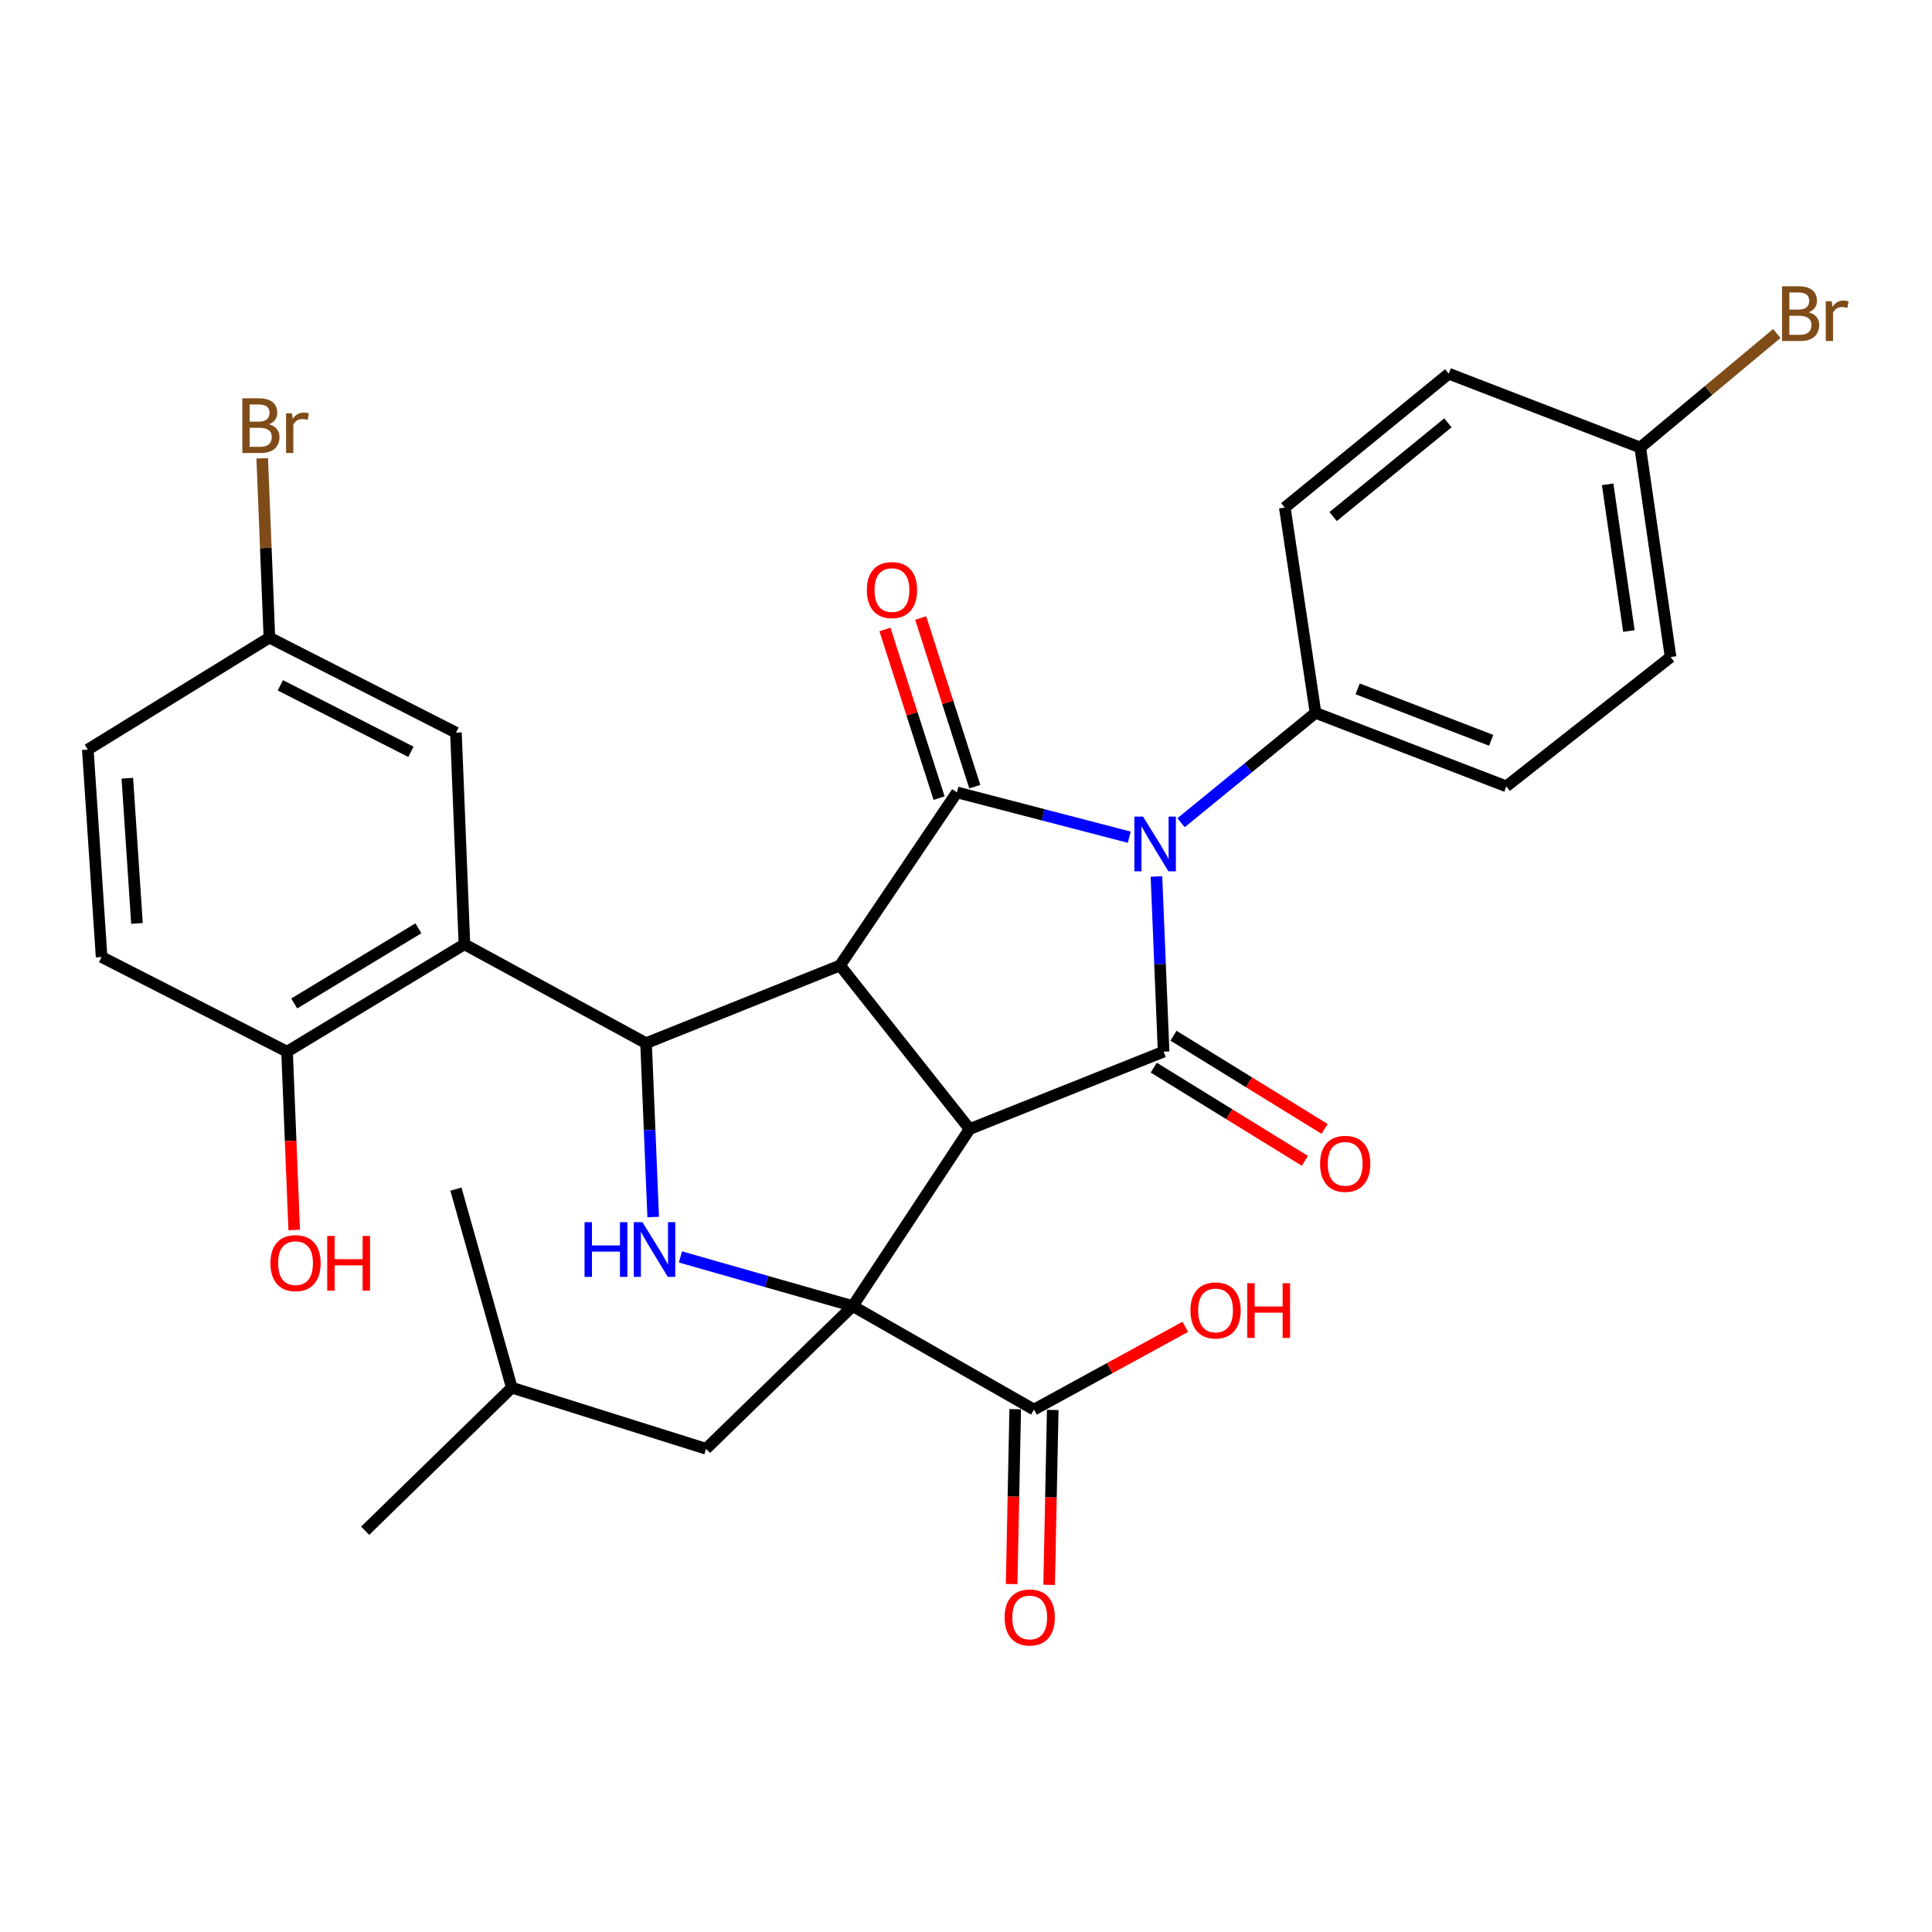 <?xml version='1.0' encoding='iso-8859-1'?>
<svg version='1.1' baseProfile='full'
              xmlns='http://www.w3.org/2000/svg'
                      xmlns:rdkit='http://www.rdkit.org/xml'
                      xmlns:xlink='http://www.w3.org/1999/xlink'
                  xml:space='preserve'
width='1000px' height='1000px' viewBox='0 0 1000 1000'>
<!-- END OF HEADER -->
<rect style='opacity:1.0;fill:#FFFFFF;stroke:none' width='1000' height='1000' x='0' y='0'> </rect>
<path class='bond-0' d='M 501.888,584.392 L 434.789,499.727' style='fill:none;fill-rule:evenodd;stroke:#000000;stroke-width:6px;stroke-linecap:butt;stroke-linejoin:miter;stroke-opacity:1' />
<path class='bond-2' d='M 501.888,584.392 L 602.283,544.341' style='fill:none;fill-rule:evenodd;stroke:#000000;stroke-width:6px;stroke-linecap:butt;stroke-linejoin:miter;stroke-opacity:1' />
<path class='bond-4' d='M 501.888,584.392 L 441.36,676.015' style='fill:none;fill-rule:evenodd;stroke:#000000;stroke-width:6px;stroke-linecap:butt;stroke-linejoin:miter;stroke-opacity:1' />
<path class='bond-3' d='M 434.789,499.727 L 495.306,410.133' style='fill:none;fill-rule:evenodd;stroke:#000000;stroke-width:6px;stroke-linecap:butt;stroke-linejoin:miter;stroke-opacity:1' />
<path class='bond-5' d='M 434.789,499.727 L 334.394,539.95' style='fill:none;fill-rule:evenodd;stroke:#000000;stroke-width:6px;stroke-linecap:butt;stroke-linejoin:miter;stroke-opacity:1' />
<path class='bond-1' d='M 598.58,453.665 L 600.432,499.003' style='fill:none;fill-rule:evenodd;stroke:#0000FF;stroke-width:6px;stroke-linecap:butt;stroke-linejoin:miter;stroke-opacity:1' />
<path class='bond-1' d='M 600.432,499.003 L 602.283,544.341' style='fill:none;fill-rule:evenodd;stroke:#000000;stroke-width:6px;stroke-linecap:butt;stroke-linejoin:miter;stroke-opacity:1' />
<path class='bond-9' d='M 611.312,425.848 L 646.114,397.41' style='fill:none;fill-rule:evenodd;stroke:#0000FF;stroke-width:6px;stroke-linecap:butt;stroke-linejoin:miter;stroke-opacity:1' />
<path class='bond-9' d='M 646.114,397.41 L 680.916,368.971' style='fill:none;fill-rule:evenodd;stroke:#000000;stroke-width:6px;stroke-linecap:butt;stroke-linejoin:miter;stroke-opacity:1' />
<path class='bond-32' d='M 584.502,433.332 L 539.904,421.732' style='fill:none;fill-rule:evenodd;stroke:#0000FF;stroke-width:6px;stroke-linecap:butt;stroke-linejoin:miter;stroke-opacity:1' />
<path class='bond-32' d='M 539.904,421.732 L 495.306,410.133' style='fill:none;fill-rule:evenodd;stroke:#000000;stroke-width:6px;stroke-linecap:butt;stroke-linejoin:miter;stroke-opacity:1' />
<path class='bond-10' d='M 597.185,552.606 L 636.298,576.731' style='fill:none;fill-rule:evenodd;stroke:#000000;stroke-width:6px;stroke-linecap:butt;stroke-linejoin:miter;stroke-opacity:1' />
<path class='bond-10' d='M 636.298,576.731 L 675.411,600.856' style='fill:none;fill-rule:evenodd;stroke:#FF0000;stroke-width:6px;stroke-linecap:butt;stroke-linejoin:miter;stroke-opacity:1' />
<path class='bond-10' d='M 607.381,536.077 L 646.494,560.202' style='fill:none;fill-rule:evenodd;stroke:#000000;stroke-width:6px;stroke-linecap:butt;stroke-linejoin:miter;stroke-opacity:1' />
<path class='bond-10' d='M 646.494,560.202 L 685.606,584.327' style='fill:none;fill-rule:evenodd;stroke:#FF0000;stroke-width:6px;stroke-linecap:butt;stroke-linejoin:miter;stroke-opacity:1' />
<path class='bond-11' d='M 504.552,407.165 L 490.547,363.523' style='fill:none;fill-rule:evenodd;stroke:#000000;stroke-width:6px;stroke-linecap:butt;stroke-linejoin:miter;stroke-opacity:1' />
<path class='bond-11' d='M 490.547,363.523 L 476.542,319.88' style='fill:none;fill-rule:evenodd;stroke:#FF0000;stroke-width:6px;stroke-linecap:butt;stroke-linejoin:miter;stroke-opacity:1' />
<path class='bond-11' d='M 486.06,413.1 L 472.055,369.457' style='fill:none;fill-rule:evenodd;stroke:#000000;stroke-width:6px;stroke-linecap:butt;stroke-linejoin:miter;stroke-opacity:1' />
<path class='bond-11' d='M 472.055,369.457 L 458.05,325.814' style='fill:none;fill-rule:evenodd;stroke:#FF0000;stroke-width:6px;stroke-linecap:butt;stroke-linejoin:miter;stroke-opacity:1' />
<path class='bond-6' d='M 441.36,676.015 L 396.776,663.297' style='fill:none;fill-rule:evenodd;stroke:#000000;stroke-width:6px;stroke-linecap:butt;stroke-linejoin:miter;stroke-opacity:1' />
<path class='bond-6' d='M 396.776,663.297 L 352.192,650.579' style='fill:none;fill-rule:evenodd;stroke:#0000FF;stroke-width:6px;stroke-linecap:butt;stroke-linejoin:miter;stroke-opacity:1' />
<path class='bond-8' d='M 441.36,676.015 L 535.184,729.595' style='fill:none;fill-rule:evenodd;stroke:#000000;stroke-width:6px;stroke-linecap:butt;stroke-linejoin:miter;stroke-opacity:1' />
<path class='bond-12' d='M 441.36,676.015 L 365.467,749.89' style='fill:none;fill-rule:evenodd;stroke:#000000;stroke-width:6px;stroke-linecap:butt;stroke-linejoin:miter;stroke-opacity:1' />
<path class='bond-7' d='M 334.394,539.95 L 240.386,488.755' style='fill:none;fill-rule:evenodd;stroke:#000000;stroke-width:6px;stroke-linecap:butt;stroke-linejoin:miter;stroke-opacity:1' />
<path class='bond-31' d='M 334.394,539.95 L 336.243,584.936' style='fill:none;fill-rule:evenodd;stroke:#000000;stroke-width:6px;stroke-linecap:butt;stroke-linejoin:miter;stroke-opacity:1' />
<path class='bond-31' d='M 336.243,584.936 L 338.093,629.922' style='fill:none;fill-rule:evenodd;stroke:#0000FF;stroke-width:6px;stroke-linecap:butt;stroke-linejoin:miter;stroke-opacity:1' />
<path class='bond-13' d='M 240.386,488.755 L 148.579,544.341' style='fill:none;fill-rule:evenodd;stroke:#000000;stroke-width:6px;stroke-linecap:butt;stroke-linejoin:miter;stroke-opacity:1' />
<path class='bond-13' d='M 216.556,480.48 L 152.292,519.39' style='fill:none;fill-rule:evenodd;stroke:#000000;stroke-width:6px;stroke-linecap:butt;stroke-linejoin:miter;stroke-opacity:1' />
<path class='bond-14' d='M 240.386,488.755 L 235.995,379.21' style='fill:none;fill-rule:evenodd;stroke:#000000;stroke-width:6px;stroke-linecap:butt;stroke-linejoin:miter;stroke-opacity:1' />
<path class='bond-15' d='M 525.476,729.396 L 524.549,774.655' style='fill:none;fill-rule:evenodd;stroke:#000000;stroke-width:6px;stroke-linecap:butt;stroke-linejoin:miter;stroke-opacity:1' />
<path class='bond-15' d='M 524.549,774.655 L 523.623,819.914' style='fill:none;fill-rule:evenodd;stroke:#FF0000;stroke-width:6px;stroke-linecap:butt;stroke-linejoin:miter;stroke-opacity:1' />
<path class='bond-15' d='M 544.892,729.794 L 543.966,775.053' style='fill:none;fill-rule:evenodd;stroke:#000000;stroke-width:6px;stroke-linecap:butt;stroke-linejoin:miter;stroke-opacity:1' />
<path class='bond-15' d='M 543.966,775.053 L 543.04,820.312' style='fill:none;fill-rule:evenodd;stroke:#FF0000;stroke-width:6px;stroke-linecap:butt;stroke-linejoin:miter;stroke-opacity:1' />
<path class='bond-20' d='M 535.184,729.595 L 574.338,708.182' style='fill:none;fill-rule:evenodd;stroke:#000000;stroke-width:6px;stroke-linecap:butt;stroke-linejoin:miter;stroke-opacity:1' />
<path class='bond-20' d='M 574.338,708.182 L 613.492,686.769' style='fill:none;fill-rule:evenodd;stroke:#FF0000;stroke-width:6px;stroke-linecap:butt;stroke-linejoin:miter;stroke-opacity:1' />
<path class='bond-16' d='M 680.916,368.971 L 779.66,407.014' style='fill:none;fill-rule:evenodd;stroke:#000000;stroke-width:6px;stroke-linecap:butt;stroke-linejoin:miter;stroke-opacity:1' />
<path class='bond-16' d='M 702.71,356.555 L 771.831,383.186' style='fill:none;fill-rule:evenodd;stroke:#000000;stroke-width:6px;stroke-linecap:butt;stroke-linejoin:miter;stroke-opacity:1' />
<path class='bond-17' d='M 680.916,368.971 L 665.012,262.728' style='fill:none;fill-rule:evenodd;stroke:#000000;stroke-width:6px;stroke-linecap:butt;stroke-linejoin:miter;stroke-opacity:1' />
<path class='bond-28' d='M 365.467,749.89 L 264.9,718.245' style='fill:none;fill-rule:evenodd;stroke:#000000;stroke-width:6px;stroke-linecap:butt;stroke-linejoin:miter;stroke-opacity:1' />
<path class='bond-18' d='M 148.579,544.341 L 52.586,495.336' style='fill:none;fill-rule:evenodd;stroke:#000000;stroke-width:6px;stroke-linecap:butt;stroke-linejoin:miter;stroke-opacity:1' />
<path class='bond-25' d='M 148.579,544.341 L 150.433,590.499' style='fill:none;fill-rule:evenodd;stroke:#000000;stroke-width:6px;stroke-linecap:butt;stroke-linejoin:miter;stroke-opacity:1' />
<path class='bond-25' d='M 150.433,590.499 L 152.286,636.657' style='fill:none;fill-rule:evenodd;stroke:#FF0000;stroke-width:6px;stroke-linecap:butt;stroke-linejoin:miter;stroke-opacity:1' />
<path class='bond-19' d='M 235.995,379.21 L 139.441,330.032' style='fill:none;fill-rule:evenodd;stroke:#000000;stroke-width:6px;stroke-linecap:butt;stroke-linejoin:miter;stroke-opacity:1' />
<path class='bond-19' d='M 212.697,389.139 L 145.11,354.714' style='fill:none;fill-rule:evenodd;stroke:#000000;stroke-width:6px;stroke-linecap:butt;stroke-linejoin:miter;stroke-opacity:1' />
<path class='bond-24' d='M 779.66,407.014 L 864.691,340.099' style='fill:none;fill-rule:evenodd;stroke:#000000;stroke-width:6px;stroke-linecap:butt;stroke-linejoin:miter;stroke-opacity:1' />
<path class='bond-23' d='M 665.012,262.728 L 749.871,193.428' style='fill:none;fill-rule:evenodd;stroke:#000000;stroke-width:6px;stroke-linecap:butt;stroke-linejoin:miter;stroke-opacity:1' />
<path class='bond-23' d='M 690.025,267.375 L 749.426,218.865' style='fill:none;fill-rule:evenodd;stroke:#000000;stroke-width:6px;stroke-linecap:butt;stroke-linejoin:miter;stroke-opacity:1' />
<path class='bond-34' d='M 52.586,495.336 L 45.455,387.993' style='fill:none;fill-rule:evenodd;stroke:#000000;stroke-width:6px;stroke-linecap:butt;stroke-linejoin:miter;stroke-opacity:1' />
<path class='bond-34' d='M 70.895,477.947 L 65.903,402.807' style='fill:none;fill-rule:evenodd;stroke:#000000;stroke-width:6px;stroke-linecap:butt;stroke-linejoin:miter;stroke-opacity:1' />
<path class='bond-22' d='M 139.441,330.032 L 45.455,387.993' style='fill:none;fill-rule:evenodd;stroke:#000000;stroke-width:6px;stroke-linecap:butt;stroke-linejoin:miter;stroke-opacity:1' />
<path class='bond-26' d='M 139.441,330.032 L 137.583,283.626' style='fill:none;fill-rule:evenodd;stroke:#000000;stroke-width:6px;stroke-linecap:butt;stroke-linejoin:miter;stroke-opacity:1' />
<path class='bond-26' d='M 137.583,283.626 L 135.726,237.22' style='fill:none;fill-rule:evenodd;stroke:#7F4C19;stroke-width:6px;stroke-linecap:butt;stroke-linejoin:miter;stroke-opacity:1' />
<path class='bond-21' d='M 848.982,231.633 L 749.871,193.428' style='fill:none;fill-rule:evenodd;stroke:#000000;stroke-width:6px;stroke-linecap:butt;stroke-linejoin:miter;stroke-opacity:1' />
<path class='bond-27' d='M 848.982,231.633 L 884.327,202.127' style='fill:none;fill-rule:evenodd;stroke:#000000;stroke-width:6px;stroke-linecap:butt;stroke-linejoin:miter;stroke-opacity:1' />
<path class='bond-27' d='M 884.327,202.127 L 919.672,172.621' style='fill:none;fill-rule:evenodd;stroke:#7F4C19;stroke-width:6px;stroke-linecap:butt;stroke-linejoin:miter;stroke-opacity:1' />
<path class='bond-33' d='M 848.982,231.633 L 864.691,340.099' style='fill:none;fill-rule:evenodd;stroke:#000000;stroke-width:6px;stroke-linecap:butt;stroke-linejoin:miter;stroke-opacity:1' />
<path class='bond-33' d='M 832.118,250.687 L 843.115,326.613' style='fill:none;fill-rule:evenodd;stroke:#000000;stroke-width:6px;stroke-linecap:butt;stroke-linejoin:miter;stroke-opacity:1' />
<path class='bond-29' d='M 264.9,718.245 L 189.018,792.303' style='fill:none;fill-rule:evenodd;stroke:#000000;stroke-width:6px;stroke-linecap:butt;stroke-linejoin:miter;stroke-opacity:1' />
<path class='bond-30' d='M 264.9,718.245 L 235.995,615.487' style='fill:none;fill-rule:evenodd;stroke:#000000;stroke-width:6px;stroke-linecap:butt;stroke-linejoin:miter;stroke-opacity:1' />
<path  class='atom-2' d='M 591.632 422.655
L 600.912 437.655
Q 601.832 439.135, 603.312 441.815
Q 604.792 444.495, 604.872 444.655
L 604.872 422.655
L 608.632 422.655
L 608.632 450.975
L 604.752 450.975
L 594.792 434.575
Q 593.632 432.655, 592.392 430.455
Q 591.192 428.255, 590.832 427.575
L 590.832 450.975
L 587.152 450.975
L 587.152 422.655
L 591.632 422.655
' fill='#0000FF'/>
<path  class='atom-7' d='M 302.565 632.594
L 306.405 632.594
L 306.405 644.634
L 320.885 644.634
L 320.885 632.594
L 324.725 632.594
L 324.725 660.914
L 320.885 660.914
L 320.885 647.834
L 306.405 647.834
L 306.405 660.914
L 302.565 660.914
L 302.565 632.594
' fill='#0000FF'/>
<path  class='atom-7' d='M 332.525 632.594
L 341.805 647.594
Q 342.725 649.074, 344.205 651.754
Q 345.685 654.434, 345.765 654.594
L 345.765 632.594
L 349.525 632.594
L 349.525 660.914
L 345.645 660.914
L 335.685 644.514
Q 334.525 642.594, 333.285 640.394
Q 332.085 638.194, 331.725 637.514
L 331.725 660.914
L 328.045 660.914
L 328.045 632.594
L 332.525 632.594
' fill='#0000FF'/>
<path  class='atom-11' d='M 683.269 602.393
Q 683.269 595.593, 686.629 591.793
Q 689.989 587.993, 696.269 587.993
Q 702.549 587.993, 705.909 591.793
Q 709.269 595.593, 709.269 602.393
Q 709.269 609.273, 705.869 613.193
Q 702.469 617.073, 696.269 617.073
Q 690.029 617.073, 686.629 613.193
Q 683.269 609.313, 683.269 602.393
M 696.269 613.873
Q 700.589 613.873, 702.909 610.993
Q 705.269 608.073, 705.269 602.393
Q 705.269 596.833, 702.909 594.033
Q 700.589 591.193, 696.269 591.193
Q 691.949 591.193, 689.589 593.993
Q 687.269 596.793, 687.269 602.393
Q 687.269 608.113, 689.589 610.993
Q 691.949 613.873, 696.269 613.873
' fill='#FF0000'/>
<path  class='atom-12' d='M 448.676 305.415
Q 448.676 298.615, 452.036 294.815
Q 455.396 291.015, 461.676 291.015
Q 467.956 291.015, 471.316 294.815
Q 474.676 298.615, 474.676 305.415
Q 474.676 312.295, 471.276 316.215
Q 467.876 320.095, 461.676 320.095
Q 455.436 320.095, 452.036 316.215
Q 448.676 312.335, 448.676 305.415
M 461.676 316.895
Q 465.996 316.895, 468.316 314.015
Q 470.676 311.095, 470.676 305.415
Q 470.676 299.855, 468.316 297.055
Q 465.996 294.215, 461.676 294.215
Q 457.356 294.215, 454.996 297.015
Q 452.676 299.815, 452.676 305.415
Q 452.676 311.135, 454.996 314.015
Q 457.356 316.895, 461.676 316.895
' fill='#FF0000'/>
<path  class='atom-16' d='M 519.983 837.202
Q 519.983 830.402, 523.343 826.602
Q 526.703 822.802, 532.983 822.802
Q 539.263 822.802, 542.623 826.602
Q 545.983 830.402, 545.983 837.202
Q 545.983 844.082, 542.583 848.002
Q 539.183 851.882, 532.983 851.882
Q 526.743 851.882, 523.343 848.002
Q 519.983 844.122, 519.983 837.202
M 532.983 848.682
Q 537.303 848.682, 539.623 845.802
Q 541.983 842.882, 541.983 837.202
Q 541.983 831.642, 539.623 828.842
Q 537.303 826.002, 532.983 826.002
Q 528.663 826.002, 526.303 828.802
Q 523.983 831.602, 523.983 837.202
Q 523.983 842.922, 526.303 845.802
Q 528.663 848.682, 532.983 848.682
' fill='#FF0000'/>
<path  class='atom-21' d='M 616.17 678.274
Q 616.17 671.474, 619.53 667.674
Q 622.89 663.874, 629.17 663.874
Q 635.45 663.874, 638.81 667.674
Q 642.17 671.474, 642.17 678.274
Q 642.17 685.154, 638.77 689.074
Q 635.37 692.954, 629.17 692.954
Q 622.93 692.954, 619.53 689.074
Q 616.17 685.194, 616.17 678.274
M 629.17 689.754
Q 633.49 689.754, 635.81 686.874
Q 638.17 683.954, 638.17 678.274
Q 638.17 672.714, 635.81 669.914
Q 633.49 667.074, 629.17 667.074
Q 624.85 667.074, 622.49 669.874
Q 620.17 672.674, 620.17 678.274
Q 620.17 683.994, 622.49 686.874
Q 624.85 689.754, 629.17 689.754
' fill='#FF0000'/>
<path  class='atom-21' d='M 645.57 664.194
L 649.41 664.194
L 649.41 676.234
L 663.89 676.234
L 663.89 664.194
L 667.73 664.194
L 667.73 692.514
L 663.89 692.514
L 663.89 679.434
L 649.41 679.434
L 649.41 692.514
L 645.57 692.514
L 645.57 664.194
' fill='#FF0000'/>
<path  class='atom-26' d='M 139.971 653.793
Q 139.971 646.993, 143.331 643.193
Q 146.691 639.393, 152.971 639.393
Q 159.251 639.393, 162.611 643.193
Q 165.971 646.993, 165.971 653.793
Q 165.971 660.673, 162.571 664.593
Q 159.171 668.473, 152.971 668.473
Q 146.731 668.473, 143.331 664.593
Q 139.971 660.713, 139.971 653.793
M 152.971 665.273
Q 157.291 665.273, 159.611 662.393
Q 161.971 659.473, 161.971 653.793
Q 161.971 648.233, 159.611 645.433
Q 157.291 642.593, 152.971 642.593
Q 148.651 642.593, 146.291 645.393
Q 143.971 648.193, 143.971 653.793
Q 143.971 659.513, 146.291 662.393
Q 148.651 665.273, 152.971 665.273
' fill='#FF0000'/>
<path  class='atom-26' d='M 169.371 639.713
L 173.211 639.713
L 173.211 651.753
L 187.691 651.753
L 187.691 639.713
L 191.531 639.713
L 191.531 668.033
L 187.691 668.033
L 187.691 654.953
L 173.211 654.953
L 173.211 668.033
L 169.371 668.033
L 169.371 639.713
' fill='#FF0000'/>
<path  class='atom-27' d='M 139.189 219.595
Q 141.909 220.355, 143.269 222.035
Q 144.669 223.675, 144.669 226.115
Q 144.669 230.035, 142.149 232.275
Q 139.669 234.475, 134.949 234.475
L 125.429 234.475
L 125.429 206.155
L 133.789 206.155
Q 138.629 206.155, 141.069 208.115
Q 143.509 210.075, 143.509 213.675
Q 143.509 217.955, 139.189 219.595
M 129.229 209.355
L 129.229 218.235
L 133.789 218.235
Q 136.589 218.235, 138.029 217.115
Q 139.509 215.955, 139.509 213.675
Q 139.509 209.355, 133.789 209.355
L 129.229 209.355
M 134.949 231.275
Q 137.709 231.275, 139.189 229.955
Q 140.669 228.635, 140.669 226.115
Q 140.669 223.795, 139.029 222.635
Q 137.429 221.435, 134.349 221.435
L 129.229 221.435
L 129.229 231.275
L 134.949 231.275
' fill='#7F4C19'/>
<path  class='atom-27' d='M 151.109 213.915
L 151.549 216.755
Q 153.709 213.555, 157.229 213.555
Q 158.349 213.555, 159.869 213.955
L 159.269 217.315
Q 157.549 216.915, 156.589 216.915
Q 154.909 216.915, 153.789 217.595
Q 152.709 218.235, 151.829 219.795
L 151.829 234.475
L 148.069 234.475
L 148.069 213.915
L 151.109 213.915
' fill='#7F4C19'/>
<path  class='atom-28' d='M 936.135 161.613
Q 938.855 162.373, 940.215 164.053
Q 941.615 165.693, 941.615 168.133
Q 941.615 172.053, 939.095 174.293
Q 936.615 176.493, 931.895 176.493
L 922.375 176.493
L 922.375 148.173
L 930.735 148.173
Q 935.575 148.173, 938.015 150.133
Q 940.455 152.093, 940.455 155.693
Q 940.455 159.973, 936.135 161.613
M 926.175 151.373
L 926.175 160.253
L 930.735 160.253
Q 933.535 160.253, 934.975 159.133
Q 936.455 157.973, 936.455 155.693
Q 936.455 151.373, 930.735 151.373
L 926.175 151.373
M 931.895 173.293
Q 934.655 173.293, 936.135 171.973
Q 937.615 170.653, 937.615 168.133
Q 937.615 165.813, 935.975 164.653
Q 934.375 163.453, 931.295 163.453
L 926.175 163.453
L 926.175 173.293
L 931.895 173.293
' fill='#7F4C19'/>
<path  class='atom-28' d='M 948.055 155.933
L 948.495 158.773
Q 950.655 155.573, 954.175 155.573
Q 955.295 155.573, 956.815 155.973
L 956.215 159.333
Q 954.495 158.933, 953.535 158.933
Q 951.855 158.933, 950.735 159.613
Q 949.655 160.253, 948.775 161.813
L 948.775 176.493
L 945.015 176.493
L 945.015 155.933
L 948.055 155.933
' fill='#7F4C19'/>
</svg>
